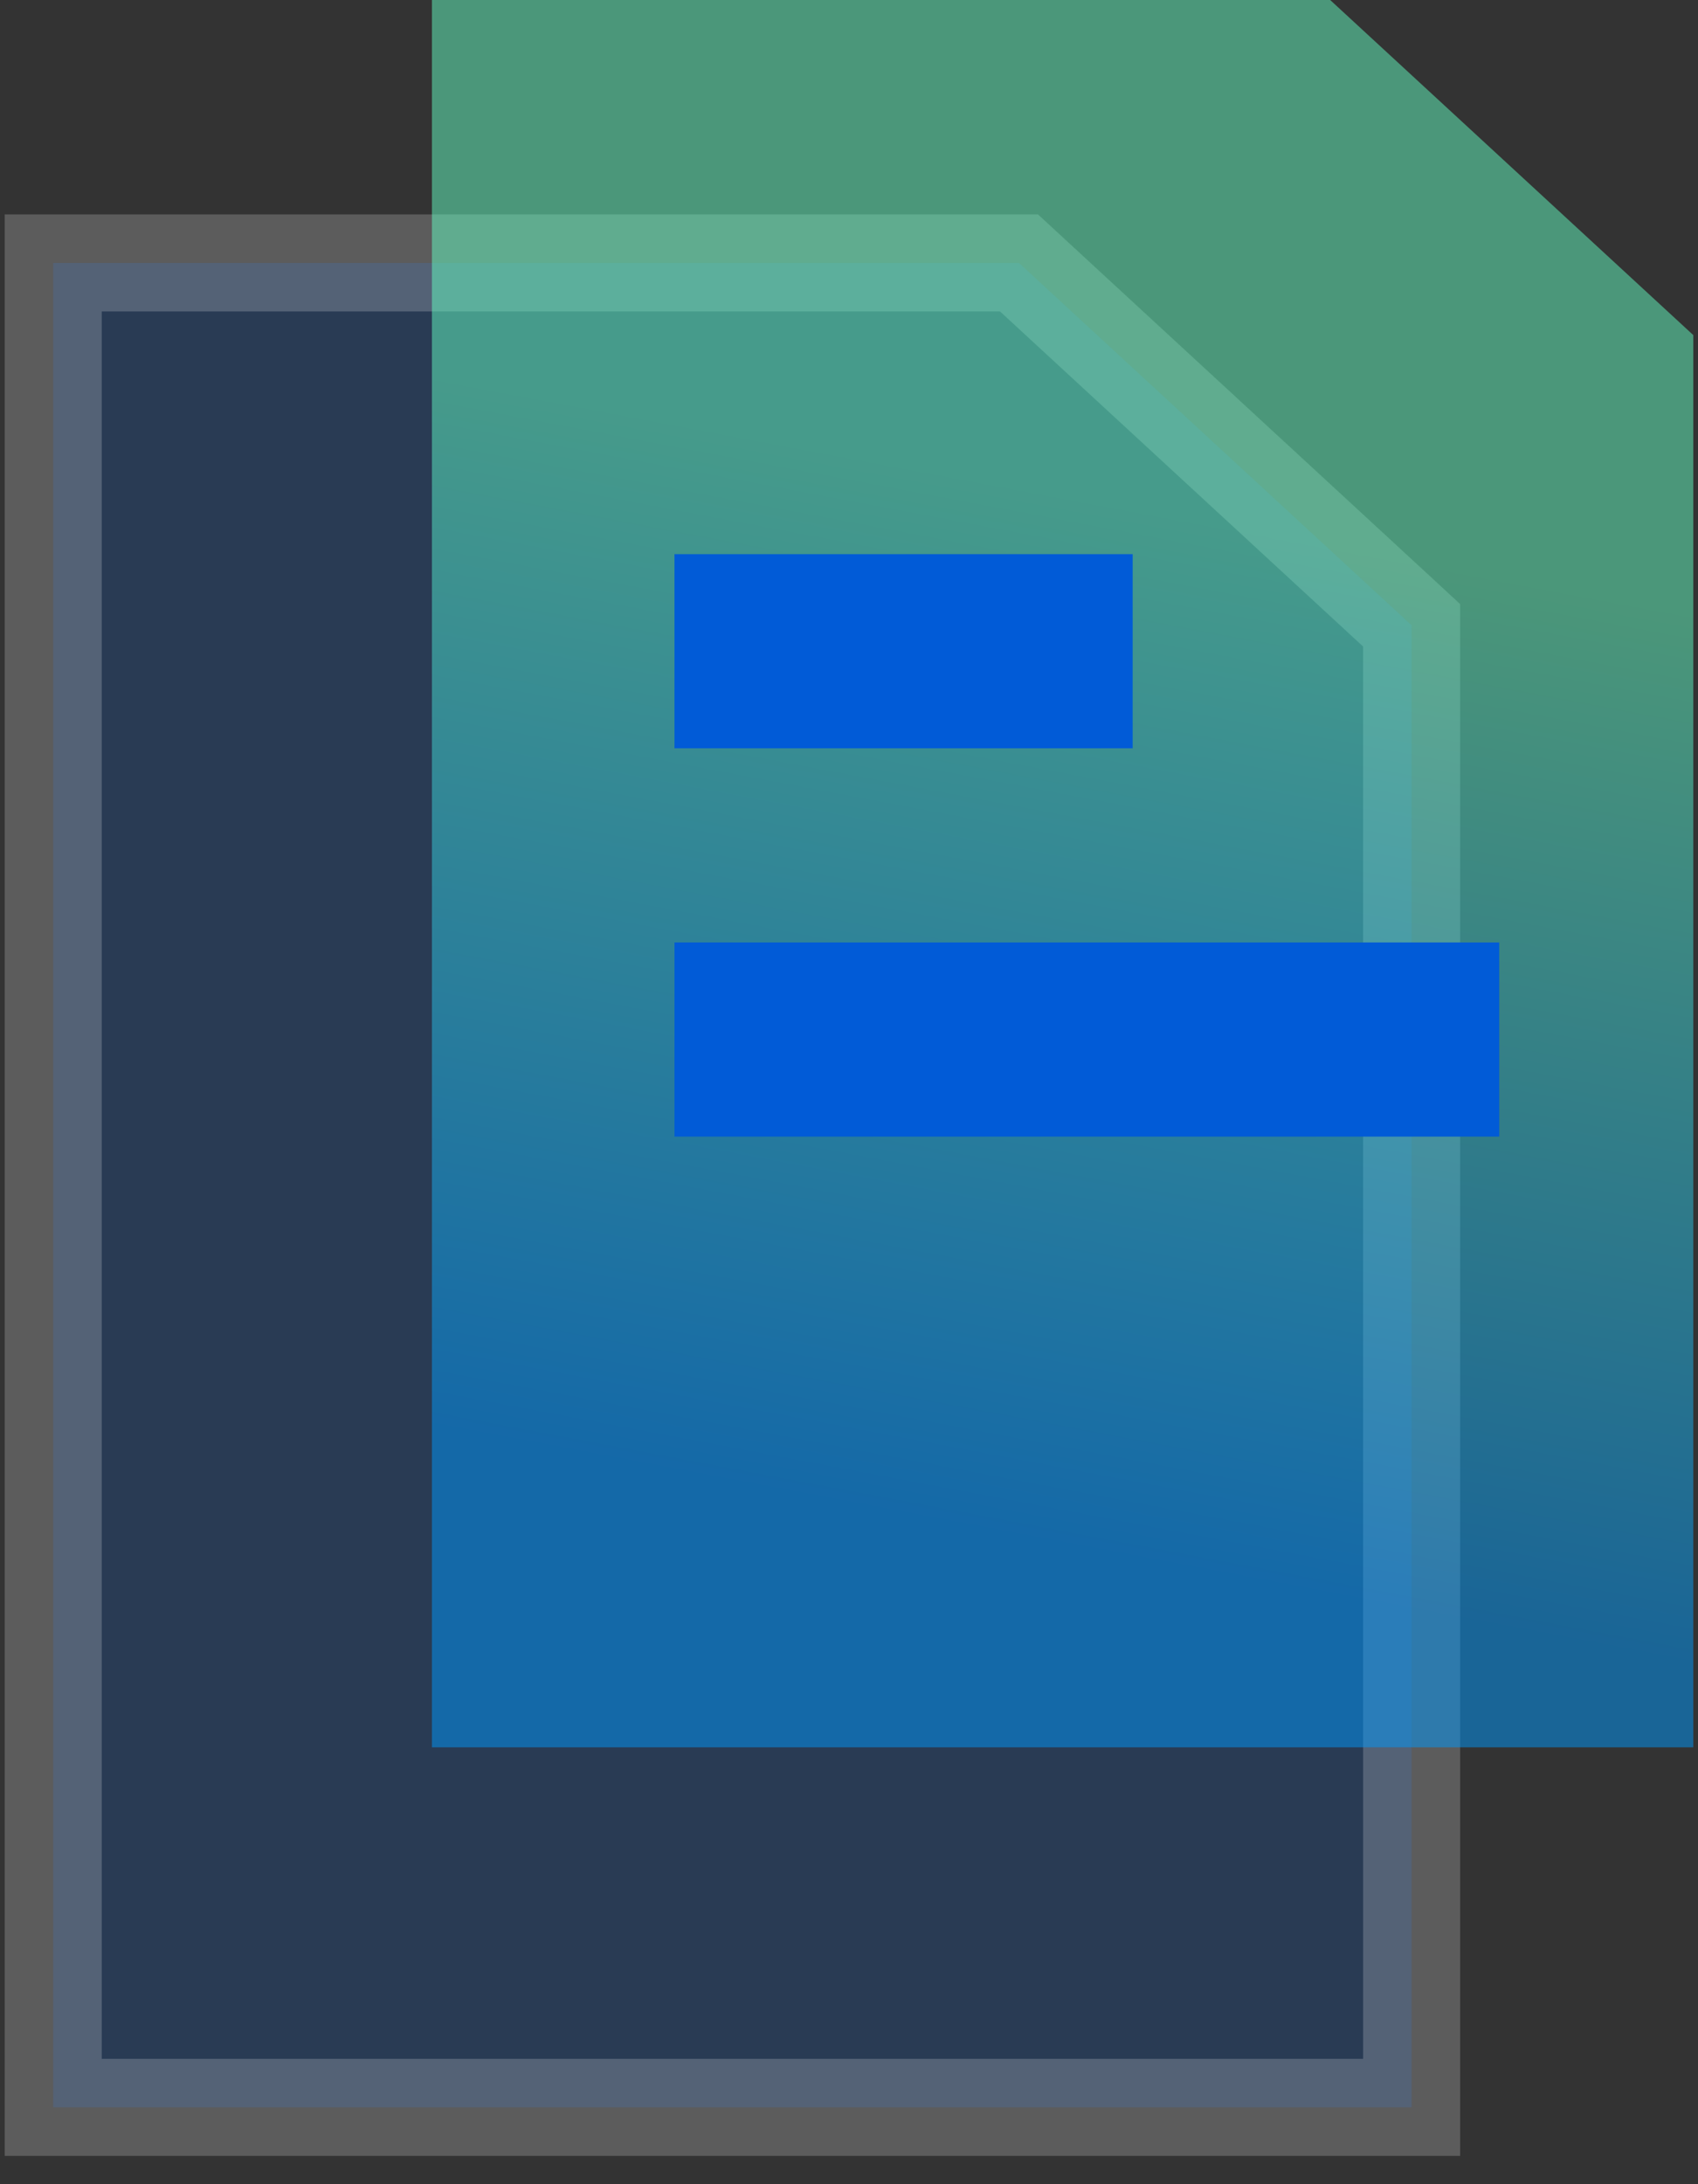 <?xml version="1.0" encoding="UTF-8"?>
<svg xmlns="http://www.w3.org/2000/svg" width="35" height="45" viewBox="0 0 35 45" fill="none">
  <rect x="0" y="0" width="35" height="45" fill="#333333" stroke="none"/>
  <path opacity="0.2" d="M2.097 43.417L1.097 43.417L1.097 42.417L1.097 6.417L1.097 5.417L2.097 5.417L20.613 5.417L21.004 5.417L21.291 5.682L28.776 12.586L29.097 12.883L29.097 13.321L29.097 42.417L29.097 43.417L28.097 43.417L2.097 43.417Z" fill="#015BD7" stroke="white" stroke-width="2"></path>
  <path opacity="0.5" d="M8.903 36L8.903 -1.1365e-06L27.418 -3.27148e-07L34.903 6.904L34.903 36L8.903 36Z" fill="url(#paint0_linear_904_15170)"></path>
  <rect x="13.903" y="19.417" width="17" height="4" fill="#015BD7"></rect>
  <rect x="13.903" y="11.417" width="9.444" height="4" fill="#015BD7"></rect>
  <defs>
    <linearGradient id="paint0_linear_904_15170" x1="27.569" y1="41.854" x2="33.601" y2="9.902" gradientUnits="userSpaceOnUse">
      <stop offset="0.266" stop-color="#0097FC"></stop>
      <stop offset="0.922" stop-color="#64FBC1"></stop>
    </linearGradient>
  </defs>
</svg>
